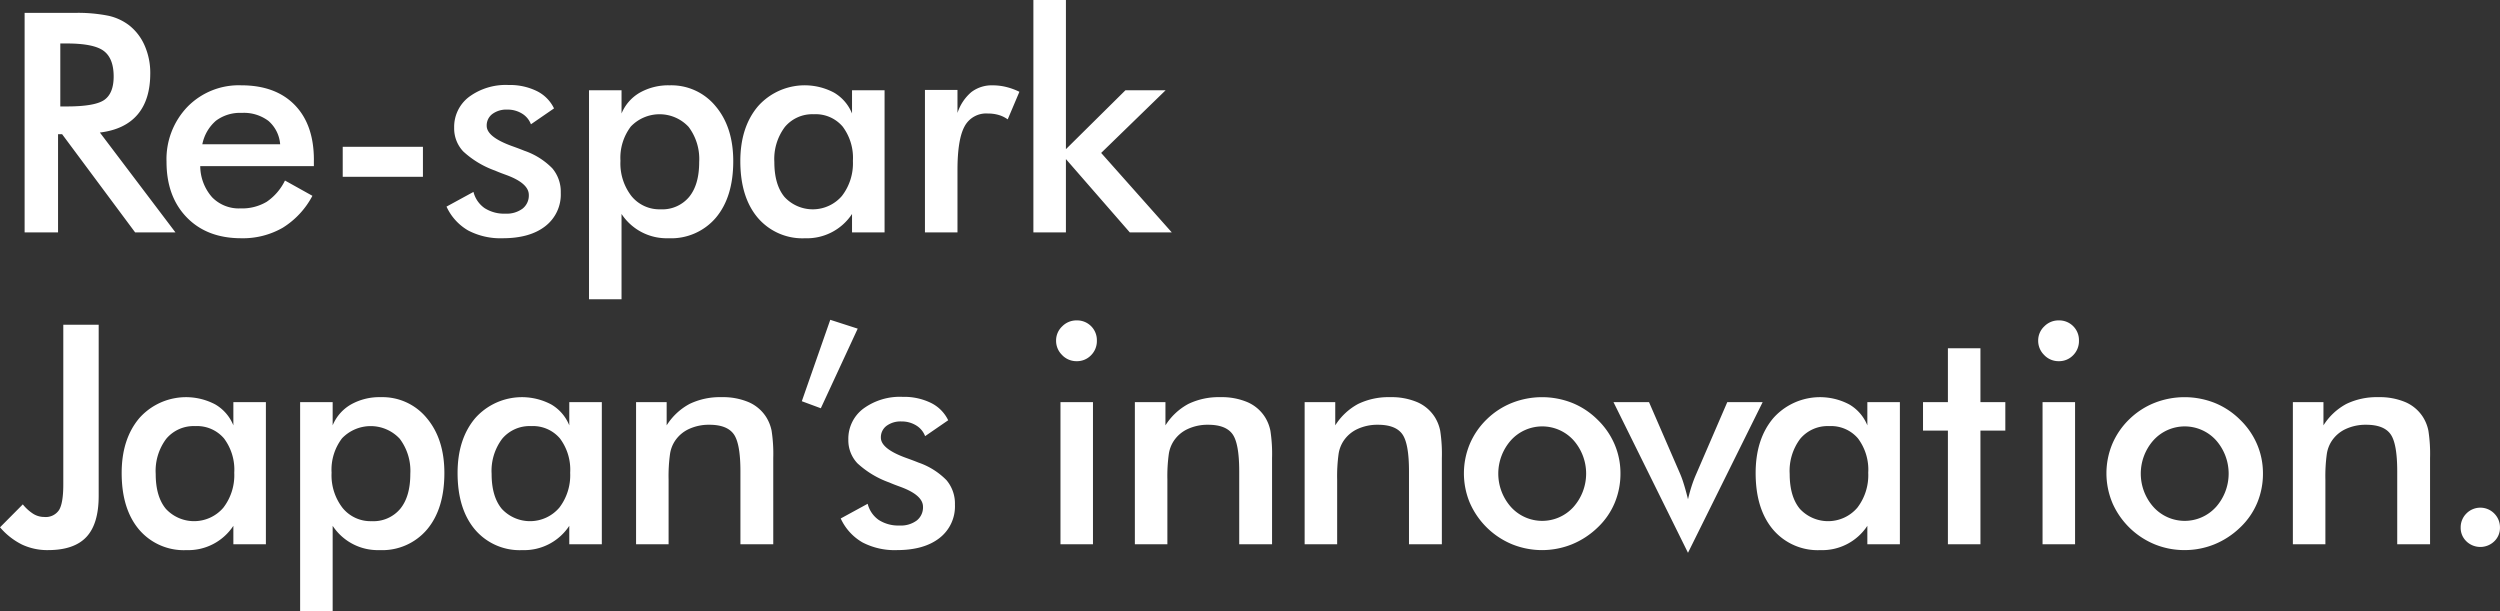 <svg xmlns="http://www.w3.org/2000/svg" width="521.063" height="127.374" viewBox="0 0 521.063 127.374">
  <rect x="0" y="0" width="521.063" height="127.374" fill="#333333" stroke="none"/>
  <defs>
    <style>
      .cls-1 {
        fill: #fff;
        fill-rule: evenodd;
      }
    </style>
  </defs>
  <path id="copy.svg" class="cls-1" d="M51.349,415h1.344q5.625,0,7.7,1.547t2.078,5.328q0,3.5-1.937,4.875t-7.844,1.375H51.349V415Zm0.375,18.906,15.219,20.469h8.406L59.6,433.562q5.187-.626,7.844-3.735t2.656-8.609a14.113,14.113,0,0,0-1.156-5.75,10.879,10.879,0,0,0-3.281-4.281,11.1,11.1,0,0,0-4.3-1.969,32.51,32.51,0,0,0-7.078-.594H43.911v45.75H50.88V433.905h0.844Zm52.48,5.375q0-7.374-4-11.468t-11.156-4.094a14.943,14.943,0,0,0-11.2,4.484,15.753,15.753,0,0,0-4.359,11.453q0,7.251,4.219,11.594t11.344,4.344a16.654,16.654,0,0,0,8.656-2.188,17.3,17.3,0,0,0,6.187-6.656l-5.718-3.187A11.332,11.332,0,0,1,94.36,448a10.094,10.094,0,0,1-5.469,1.375,7.778,7.778,0,0,1-5.906-2.328,9.925,9.925,0,0,1-2.469-6.484H104.2V439.28ZM80.954,436a8.72,8.72,0,0,1,2.844-4.906,8.352,8.352,0,0,1,5.375-1.625,8.5,8.5,0,0,1,5.563,1.672A7.177,7.177,0,0,1,97.173,436H80.954Zm29.259,6.781h16.718v-6.249H110.213v6.249Zm26.133,11.188a14.519,14.519,0,0,0,7.219,1.625q5.657,0,8.875-2.516a8.332,8.332,0,0,0,3.219-6.953,7.547,7.547,0,0,0-1.766-5.109,14.98,14.98,0,0,0-5.859-3.672q-0.907-.375-2.563-0.969-5.25-1.905-5.25-4.219a2.966,2.966,0,0,1,1.172-2.453,4.892,4.892,0,0,1,3.11-.921,5.7,5.7,0,0,1,3.078.828,4.42,4.42,0,0,1,1.859,2.234l4.813-3.313a7.8,7.8,0,0,0-3.579-3.609,12.7,12.7,0,0,0-5.89-1.266,12.867,12.867,0,0,0-8.235,2.469,7.834,7.834,0,0,0-3.109,6.438,6.98,6.98,0,0,0,1.891,4.937,19.344,19.344,0,0,0,6.64,4q0.844,0.375,2.407.938Q149,444.156,149,446.562a3.479,3.479,0,0,1-1.3,2.859,5.547,5.547,0,0,1-3.578,1.047,7.527,7.527,0,0,1-4.344-1.156,5.848,5.848,0,0,1-2.313-3.375L131.846,449A11.041,11.041,0,0,0,136.346,453.968Zm33.915-21.656a8.274,8.274,0,0,1,12.047.078,11.107,11.107,0,0,1,2.2,7.328q0,4.719-2.109,7.281a7.276,7.276,0,0,1-5.953,2.563,7.494,7.494,0,0,1-6.047-2.75,11.09,11.09,0,0,1-2.3-7.344A10.792,10.792,0,0,1,170.261,432.312Zm-1.937,36V450.53a11.251,11.251,0,0,0,9.781,5.063A12.229,12.229,0,0,0,188,451.3q3.609-4.3,3.609-11.766,0-7.092-3.672-11.453a11.926,11.926,0,0,0-9.578-4.359,12.109,12.109,0,0,0-6.234,1.531,8.931,8.931,0,0,0-3.8,4.344v-4.844h-6.781v43.563h6.781Zm54.824-43.563h-6.782v4.844a8.884,8.884,0,0,0-3.765-4.359,13.031,13.031,0,0,0-15.828,2.843q-3.689,4.359-3.688,11.453,0,7.47,3.609,11.766a12.23,12.23,0,0,0,9.891,4.3,11.251,11.251,0,0,0,9.781-5.063v3.844h6.782V424.749Zm-8.891,22.031A8.021,8.021,0,0,1,202.3,447q-2.126-2.562-2.125-7.281a11.107,11.107,0,0,1,2.2-7.328,7.455,7.455,0,0,1,6.047-2.641,7.37,7.37,0,0,1,5.984,2.563,10.844,10.844,0,0,1,2.141,7.156A11.112,11.112,0,0,1,214.257,446.78Zm24.087-22.093h-6.781v29.687h6.781v-13q0-6.375,1.469-9.078a5.083,5.083,0,0,1,4.843-2.7,8.064,8.064,0,0,1,2.266.3,6.254,6.254,0,0,1,1.891.922l2.437-5.75a13.711,13.711,0,0,0-2.734-1,11.757,11.757,0,0,0-2.828-.344,7.01,7.01,0,0,0-4.454,1.406,9.611,9.611,0,0,0-2.89,4.344v-4.781Zm22.6,29.687V439.093l13.313,15.281h8.75L268.29,437.812l13.438-13.063h-8.375L260.946,437.03V405.937h-6.781v48.437h6.781ZM38.786,515.843a14.567,14.567,0,0,0,4.578,3.594,12.437,12.437,0,0,0,5.422,1.156q5.438,0,8-2.734t2.563-8.547V473.624H51.974v33.282q0,3.906-.891,5.343a3.329,3.329,0,0,1-3.078,1.438,4.364,4.364,0,0,1-2.25-.625,9,9,0,0,1-2.219-2ZM94.2,489.749H87.421v4.844a8.877,8.877,0,0,0-3.766-4.359,13.032,13.032,0,0,0-15.828,2.843q-3.688,4.359-3.687,11.453,0,7.47,3.609,11.766a12.228,12.228,0,0,0,9.891,4.3,11.252,11.252,0,0,0,9.781-5.063v3.844H94.2V489.749Zm-8.891,22.032A8.022,8.022,0,0,1,73.359,512q-2.126-2.562-2.125-7.281a11.109,11.109,0,0,1,2.2-7.328,7.455,7.455,0,0,1,6.047-2.641,7.371,7.371,0,0,1,5.984,2.563,10.845,10.845,0,0,1,2.141,7.156A11.115,11.115,0,0,1,85.312,511.781Zm24.744-14.469a8.274,8.274,0,0,1,12.047.078,11.107,11.107,0,0,1,2.2,7.328q0,4.719-2.109,7.281a7.276,7.276,0,0,1-5.953,2.563,7.494,7.494,0,0,1-6.047-2.75,11.09,11.09,0,0,1-2.3-7.344A10.792,10.792,0,0,1,110.056,497.312Zm-1.937,36V515.53a11.251,11.251,0,0,0,9.781,5.063,12.229,12.229,0,0,0,9.891-4.3Q131.4,512,131.4,504.53q0-7.092-3.672-11.453a11.926,11.926,0,0,0-9.578-4.359,12.109,12.109,0,0,0-6.234,1.531,8.931,8.931,0,0,0-3.8,4.344v-4.844h-6.781v43.563h6.781Zm56.1-43.563h-6.782v4.844a8.879,8.879,0,0,0-3.765-4.359,13.031,13.031,0,0,0-15.828,2.843q-3.689,4.359-3.688,11.453,0,7.47,3.609,11.766a12.23,12.23,0,0,0,9.891,4.3,11.251,11.251,0,0,0,9.781-5.063v3.844h6.782V489.749Zm-8.891,22.032a8.022,8.022,0,0,1-11.953.218q-2.126-2.562-2.125-7.281a11.107,11.107,0,0,1,2.2-7.328,7.455,7.455,0,0,1,6.047-2.641,7.37,7.37,0,0,1,5.984,2.563,10.844,10.844,0,0,1,2.141,7.156A11.116,11.116,0,0,1,155.332,511.781Zm22.807,7.593v-13.5a33.737,33.737,0,0,1,.3-5.328,6.722,6.722,0,0,1,1.047-2.734,7,7,0,0,1,2.921-2.469,9.838,9.838,0,0,1,4.235-.875q3.624,0,5.047,1.922t1.422,7.765v15.219h6.843V501.405a31.729,31.729,0,0,0-.343-5.687,8.509,8.509,0,0,0-1.125-2.844,8.183,8.183,0,0,0-3.641-3.109,13.7,13.7,0,0,0-5.641-1.047,14.558,14.558,0,0,0-6.687,1.406,12.781,12.781,0,0,0-4.781,4.469v-4.844h-6.375v29.625h6.781Zm31.729-28.343,7.687-16.594-5.719-1.844L205.9,489.562Zm8.641,27.937a14.516,14.516,0,0,0,7.219,1.625q5.655,0,8.875-2.516a8.334,8.334,0,0,0,3.218-6.953,7.551,7.551,0,0,0-1.765-5.109,14.992,14.992,0,0,0-5.86-3.672q-0.906-.375-2.562-0.969-5.25-1.905-5.25-4.219a2.964,2.964,0,0,1,1.172-2.453,4.889,4.889,0,0,1,3.109-.921,5.7,5.7,0,0,1,3.078.828,4.431,4.431,0,0,1,1.86,2.234l4.812-3.313a7.8,7.8,0,0,0-3.578-3.609,12.707,12.707,0,0,0-5.891-1.266,12.864,12.864,0,0,0-8.234,2.469,7.834,7.834,0,0,0-3.109,6.438,6.979,6.979,0,0,0,1.89,4.937,19.351,19.351,0,0,0,6.641,4q0.843,0.375,2.406.938,4.624,1.719,4.625,4.125a3.479,3.479,0,0,1-1.3,2.859,5.545,5.545,0,0,1-3.578,1.047,7.527,7.527,0,0,1-4.344-1.156,5.842,5.842,0,0,1-2.312-3.375L214.009,514A11.041,11.041,0,0,0,218.509,518.968Zm41.66-39.016a4.118,4.118,0,0,0,3.016,1.266,4.049,4.049,0,0,0,3-1.234,4.166,4.166,0,0,0,1.219-3.047,4.112,4.112,0,0,0-4.219-4.219,4.145,4.145,0,0,0-3.016,1.25,4.033,4.033,0,0,0-1.265,2.969A4.117,4.117,0,0,0,260.169,479.952Zm6.422,39.422V489.749H259.81v29.625h6.781Zm15.509,0v-13.5a33.861,33.861,0,0,1,.3-5.328,6.736,6.736,0,0,1,1.047-2.734,7,7,0,0,1,2.922-2.469,9.834,9.834,0,0,1,4.234-.875q3.625,0,5.047,1.922t1.422,7.765v15.219h6.844V501.405a31.7,31.7,0,0,0-.344-5.687,8.509,8.509,0,0,0-1.125-2.844,8.183,8.183,0,0,0-3.641-3.109,13.7,13.7,0,0,0-5.64-1.047,14.562,14.562,0,0,0-6.688,1.406,12.788,12.788,0,0,0-4.781,4.469v-4.844h-6.375v29.625H282.1Zm35.385,0v-13.5a33.861,33.861,0,0,1,.3-5.328,6.736,6.736,0,0,1,1.047-2.734,7,7,0,0,1,2.922-2.469,9.834,9.834,0,0,1,4.234-.875q3.625,0,5.047,1.922t1.422,7.765v15.219H339.3V501.405a31.7,31.7,0,0,0-.344-5.687,8.509,8.509,0,0,0-1.125-2.844,8.183,8.183,0,0,0-3.641-3.109,13.7,13.7,0,0,0-5.64-1.047,14.562,14.562,0,0,0-6.688,1.406,12.788,12.788,0,0,0-4.781,4.469v-4.844H310.7v29.625h6.781ZM366.7,511.64a8.783,8.783,0,0,1-12.969,0,10.468,10.468,0,0,1,0-13.969,8.8,8.8,0,0,1,12.985,0A10.488,10.488,0,0,1,366.7,511.64Zm-21.578-.922a16.466,16.466,0,0,0,8.844,8.672,16.673,16.673,0,0,0,12.437,0,16.937,16.937,0,0,0,5.407-3.547,15.058,15.058,0,0,0,3.515-5.094,15.78,15.78,0,0,0,1.2-6.156,15.306,15.306,0,0,0-1.218-6.031,15.7,15.7,0,0,0-3.563-5.156,15.982,15.982,0,0,0-5.3-3.5,17.087,17.087,0,0,0-12.515,0,15.965,15.965,0,0,0-5.25,3.407,15.733,15.733,0,0,0-3.547,5.14A15.941,15.941,0,0,0,345.12,510.718Zm61.043-20.969h-7.375l-6.438,14.906a26.643,26.643,0,0,0-1.016,2.672q-0.421,1.329-.734,2.672-0.468-1.905-.906-3.281a20.219,20.219,0,0,0-.75-2.063l-6.469-14.906h-7.406L390.6,521.155Zm28.6,0h-6.782v4.844a8.879,8.879,0,0,0-3.765-4.359,13.031,13.031,0,0,0-15.828,2.843q-3.688,4.359-3.688,11.453,0,7.47,3.609,11.766a12.23,12.23,0,0,0,9.891,4.3,11.251,11.251,0,0,0,9.781-5.063v3.844h6.782V489.749Zm-8.891,22.032a8.022,8.022,0,0,1-11.953.218q-2.125-2.562-2.125-7.281a11.107,11.107,0,0,1,2.2-7.328,7.455,7.455,0,0,1,6.047-2.641,7.37,7.37,0,0,1,5.984,2.563,10.844,10.844,0,0,1,2.141,7.156A11.116,11.116,0,0,1,425.877,511.781Zm25.681,7.593V495.687h5.187v-5.938h-5.187V478.53h-6.782v11.219h-5.187v5.938h5.187v23.687h6.782Zm13.3-39.422a4.114,4.114,0,0,0,3.015,1.266,4.049,4.049,0,0,0,3-1.234,4.166,4.166,0,0,0,1.219-3.047,4.112,4.112,0,0,0-4.219-4.219,4.141,4.141,0,0,0-3.015,1.25,4.03,4.03,0,0,0-1.266,2.969A4.114,4.114,0,0,0,464.861,479.952Zm6.422,39.422V489.749H464.5v29.625h6.782Zm29.336-7.734a8.782,8.782,0,0,1-12.968,0,10.465,10.465,0,0,1,0-13.969,8.8,8.8,0,0,1,12.984,0A10.488,10.488,0,0,1,500.619,511.64Zm-21.578-.922a16.466,16.466,0,0,0,8.844,8.672,16.325,16.325,0,0,0,6.188,1.2,16.489,16.489,0,0,0,6.25-1.2,16.933,16.933,0,0,0,5.406-3.547,15.058,15.058,0,0,0,3.515-5.094,15.781,15.781,0,0,0,1.2-6.156,15.307,15.307,0,0,0-1.219-6.031,15.7,15.7,0,0,0-3.563-5.156,15.982,15.982,0,0,0-5.3-3.5,17.087,17.087,0,0,0-12.515,0,15.965,15.965,0,0,0-5.25,3.407,15.749,15.749,0,0,0-3.547,5.14A15.953,15.953,0,0,0,479.041,510.718Zm44.415,8.656v-13.5a33.861,33.861,0,0,1,.3-5.328,6.736,6.736,0,0,1,1.047-2.734,7,7,0,0,1,2.922-2.469,9.834,9.834,0,0,1,4.234-.875q3.625,0,5.047,1.922t1.422,7.765v15.219h6.844V501.405a31.7,31.7,0,0,0-.344-5.687,8.467,8.467,0,0,0-1.125-2.844,8.183,8.183,0,0,0-3.641-3.109,13.7,13.7,0,0,0-5.64-1.047,14.562,14.562,0,0,0-6.688,1.406,12.788,12.788,0,0,0-4.781,4.469v-4.844h-6.375v29.625h6.781Zm29.387-.609a4.189,4.189,0,0,0,5.812,0,3.865,3.865,0,0,0,1.188-2.86,4.057,4.057,0,0,0-1.188-2.937,4.073,4.073,0,0,0-5.812,0,4.057,4.057,0,0,0-1.188,2.937A3.865,3.865,0,0,0,552.843,518.765Z" transform="translate(-38.781 -405.938)"/>
</svg>
